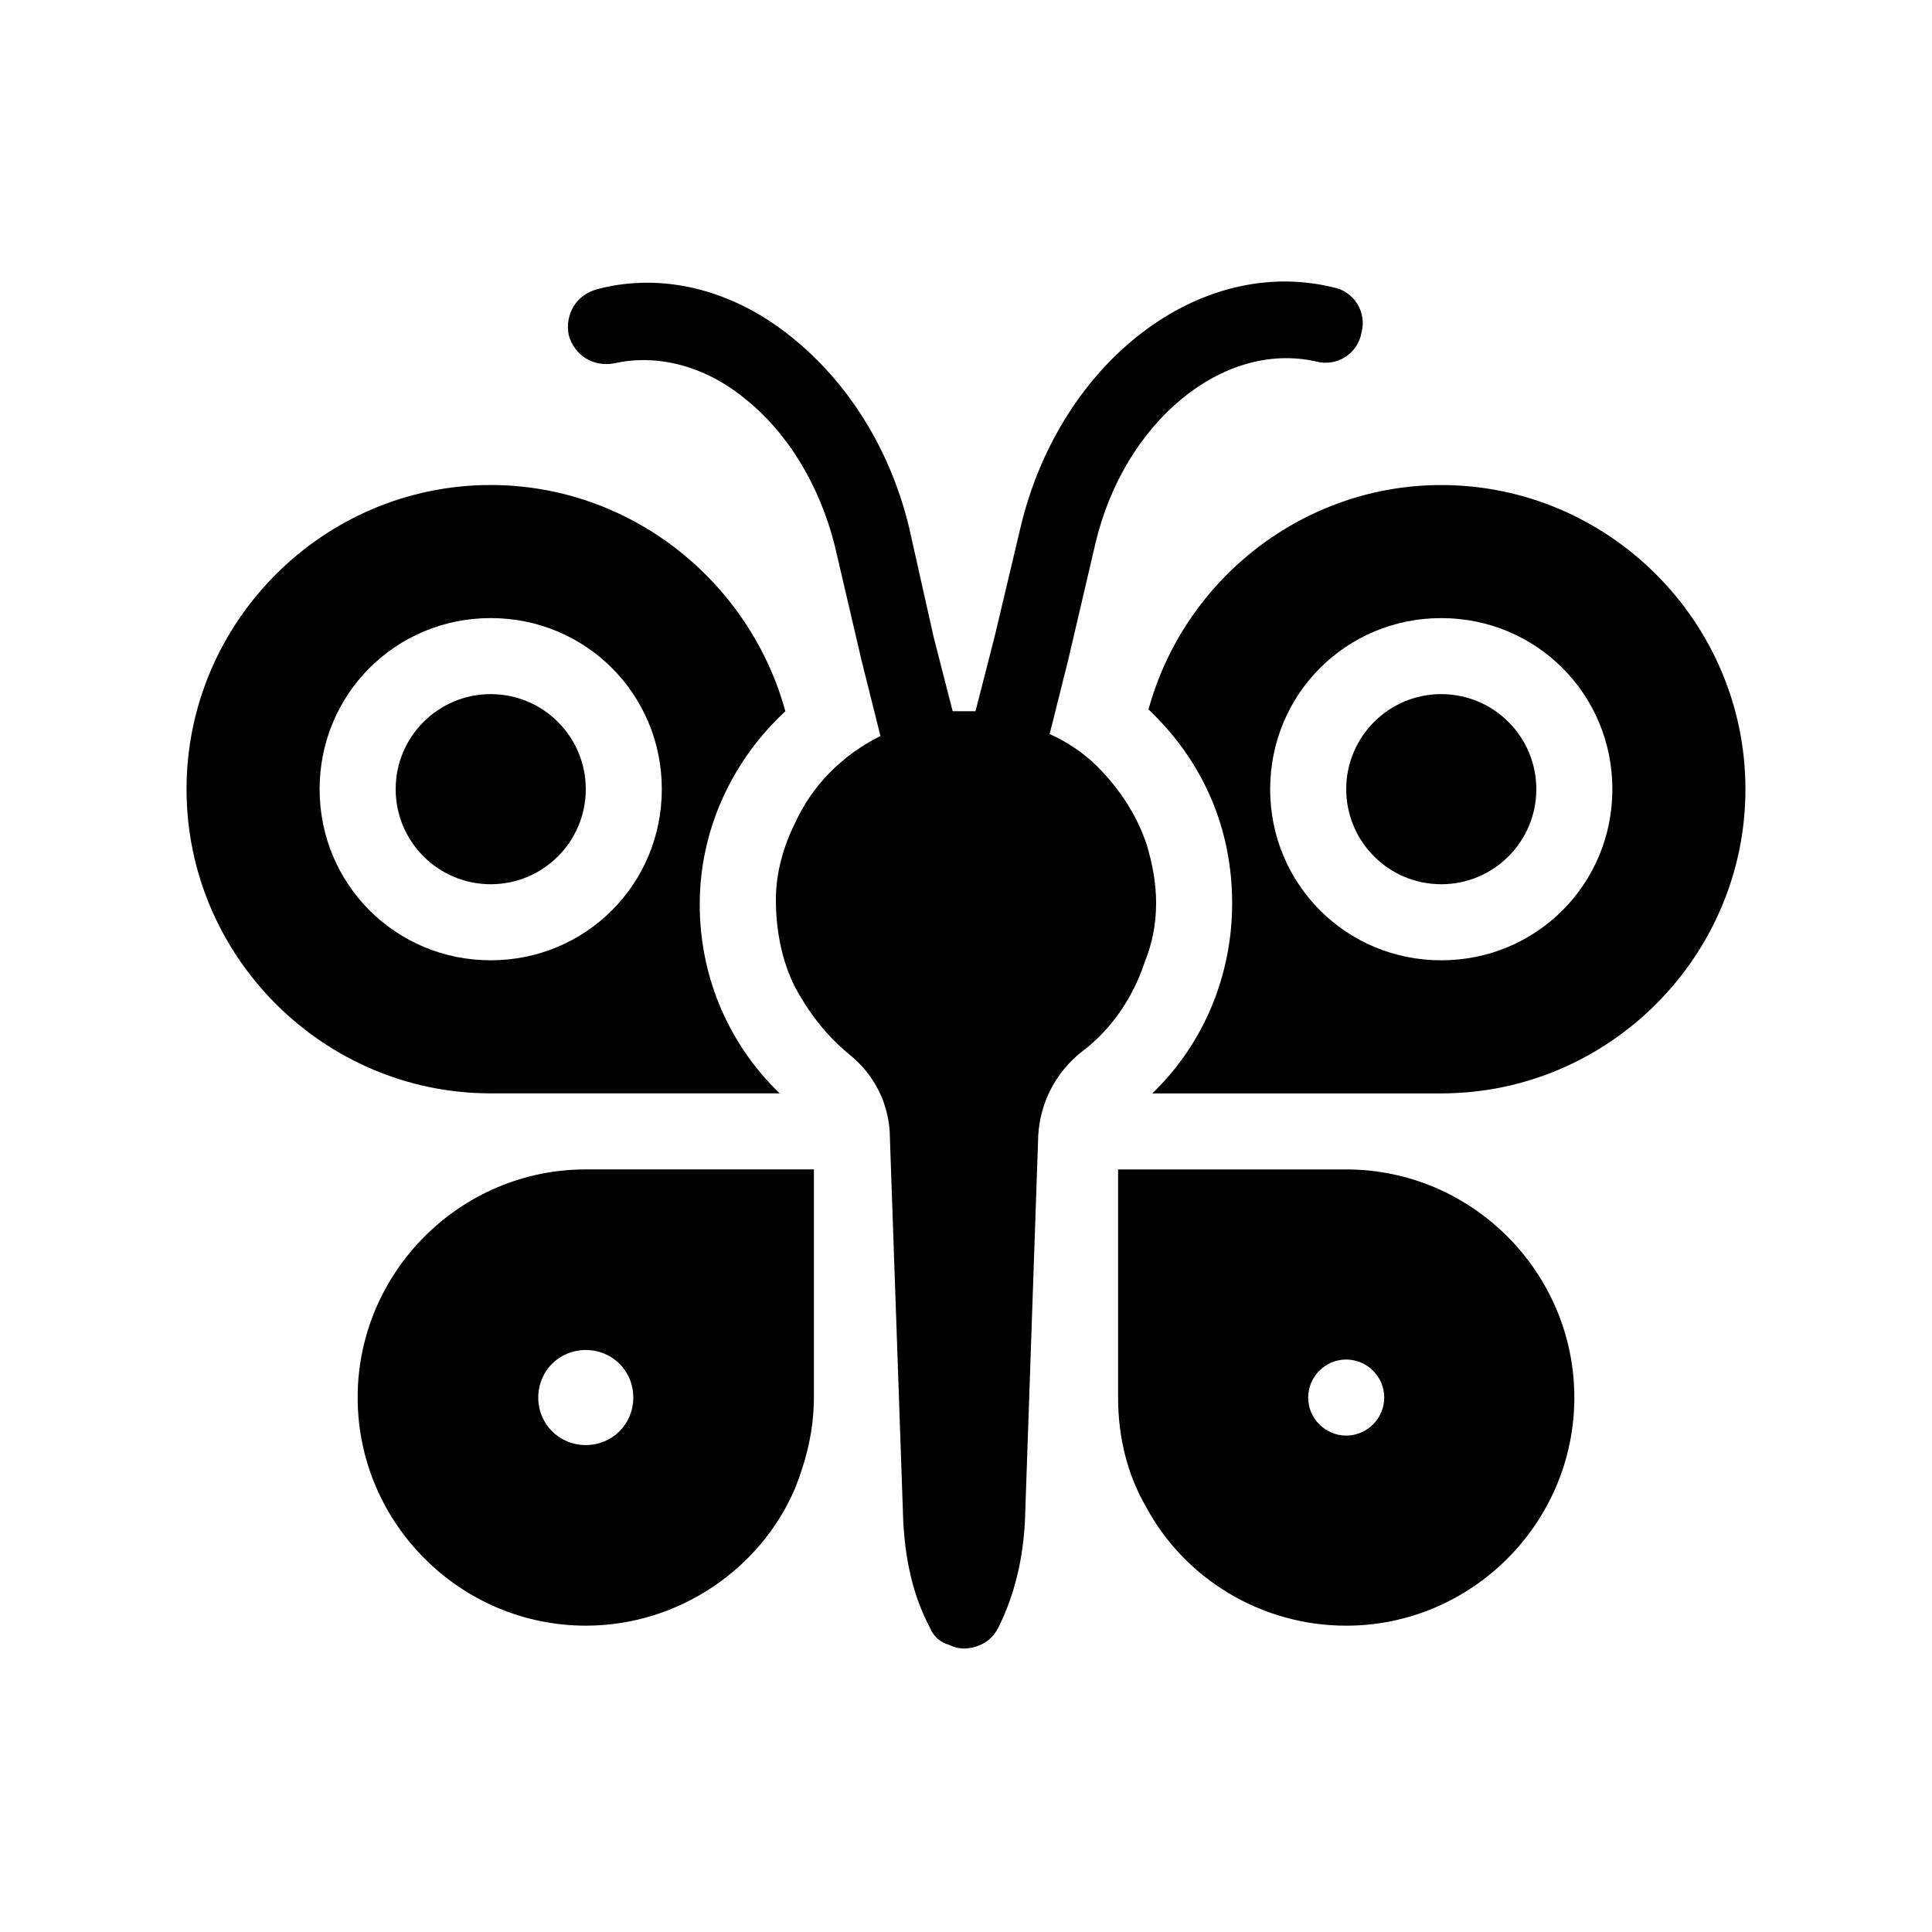 <?xml version="1.0" encoding="UTF-8"?>
<!-- Uploaded to: ICON Repo, www.iconrepo.com, Generator: ICON Repo Mixer Tools -->
<svg fill="#000000" width="800px" height="800px" version="1.1" viewBox="144 144 512 512" xmlns="http://www.w3.org/2000/svg">
 <g>
  <path d="m450.38 383.37c0-5.543-1.008-10.578-2.519-15.617-2.519-7.559-7.055-14.609-13.098-20.656-3.527-3.527-8.062-6.551-12.594-8.566l5.039-20.152 7.055-30.23c7.559-32.242 33.754-53.906 58.441-48.367 5.543 1.512 11.082-2.016 12.09-7.559 1.512-5.543-2.016-11.082-7.559-12.09-35.266-8.566-72.043 19.648-82.625 62.977l-7.055 29.727-5.039 19.648h-3.023-2.016-1.008l-5.039-19.648-6.547-29.219c-5.039-20.656-16.121-38.289-31.234-50.383-15.617-12.594-34.258-17.129-51.387-12.594-5.543 1.512-8.566 6.551-7.559 12.09 1.512 5.543 6.551 8.566 12.09 7.559 11.082-2.519 23.68 0.504 34.258 9.07 11.586 9.07 20.152 23.176 24.184 39.297l7.055 30.23 5.039 20.152c-10.078 5.039-18.137 13.098-22.672 23.176-3.023 6.047-5.039 13.098-5.039 20.152 0 8.062 1.512 16.121 5.039 23.176 3.527 6.551 8.062 12.594 14.105 17.633 7.055 5.543 11.082 13.602 11.082 22.672l3.527 101.27c0.504 10.078 2.519 19.648 7.055 28.215 1.008 2.519 3.023 4.031 5.039 4.535 2.016 1.008 3.527 1.008 4.031 1.008 1.512 0 6.551-0.504 9.07-5.543 4.535-9.07 6.551-18.641 7.055-28.215l3.527-102.27c0.504-8.566 4.535-16.625 11.586-22.168 8.062-6.047 13.602-14.609 16.625-23.68 2.012-5.039 3.019-10.078 3.019-15.621z"/>
  <path d="m299.24 353.14c0 13.91-11.281 25.191-25.191 25.191-13.914 0-25.191-11.281-25.191-25.191 0-13.914 11.277-25.191 25.191-25.191 13.91 0 25.191 11.277 25.191 25.191"/>
  <path d="m350.62 433.75c-14.105-13.602-21.664-32.242-21.16-51.891 0.504-19.145 9.07-36.777 22.672-49.375-9.574-34.762-41.312-59.953-78.09-59.953-44.336 0-80.609 36.273-80.609 80.609 0 44.336 36.273 80.609 80.609 80.609zm-121.92-80.609c0-25.191 20.152-45.344 45.344-45.344s45.344 20.152 45.344 45.344c0 25.191-20.152 45.344-45.344 45.344s-45.344-20.152-45.344-45.344z"/>
  <path d="m238.78 514.36c0 33.25 27.207 60.457 60.457 60.457 24.688 0 46.352-15.113 55.418-36.273 3.023-7.559 5.039-15.617 5.039-24.184v-60.457h-60.457c-33.254 0-60.457 27.207-60.457 60.457zm73.051 0c0 7.055-5.543 12.594-12.594 12.594-7.055 0-12.594-5.543-12.594-12.594 0-7.055 5.543-12.594 12.594-12.594s12.594 5.539 12.594 12.594z"/>
  <path d="m500.76 453.91h-60.457v60.457c0 10.578 2.519 20.656 7.559 29.223 10.078 18.641 30.23 31.234 52.898 31.234 33.25 0 60.457-27.207 60.457-60.457s-27.207-60.457-60.457-60.457zm0 70.535c-5.543 0-10.078-4.535-10.078-10.078s4.535-10.078 10.078-10.078 10.078 4.535 10.078 10.078c-0.004 5.543-4.539 10.078-10.078 10.078z"/>
  <path d="m551.14 353.14c0 13.91-11.277 25.191-25.191 25.191-13.91 0-25.188-11.281-25.188-25.191 0-13.914 11.277-25.191 25.188-25.191 13.914 0 25.191 11.277 25.191 25.191"/>
  <path d="m525.95 272.54c-36.273 0-68.016 24.688-77.586 59.449l0.504 0.504c14.105 13.602 21.664 31.234 21.664 50.883 0 19.145-7.559 37.281-21.16 50.383h76.578c44.336 0 80.609-36.273 80.609-80.609 0-44.336-36.273-80.609-80.609-80.609zm0 125.95c-25.191 0-45.344-20.152-45.344-45.344 0-25.191 20.152-45.344 45.344-45.344 25.191 0 45.344 20.152 45.344 45.344 0 25.191-20.152 45.344-45.344 45.344z"/>
 </g>
</svg>